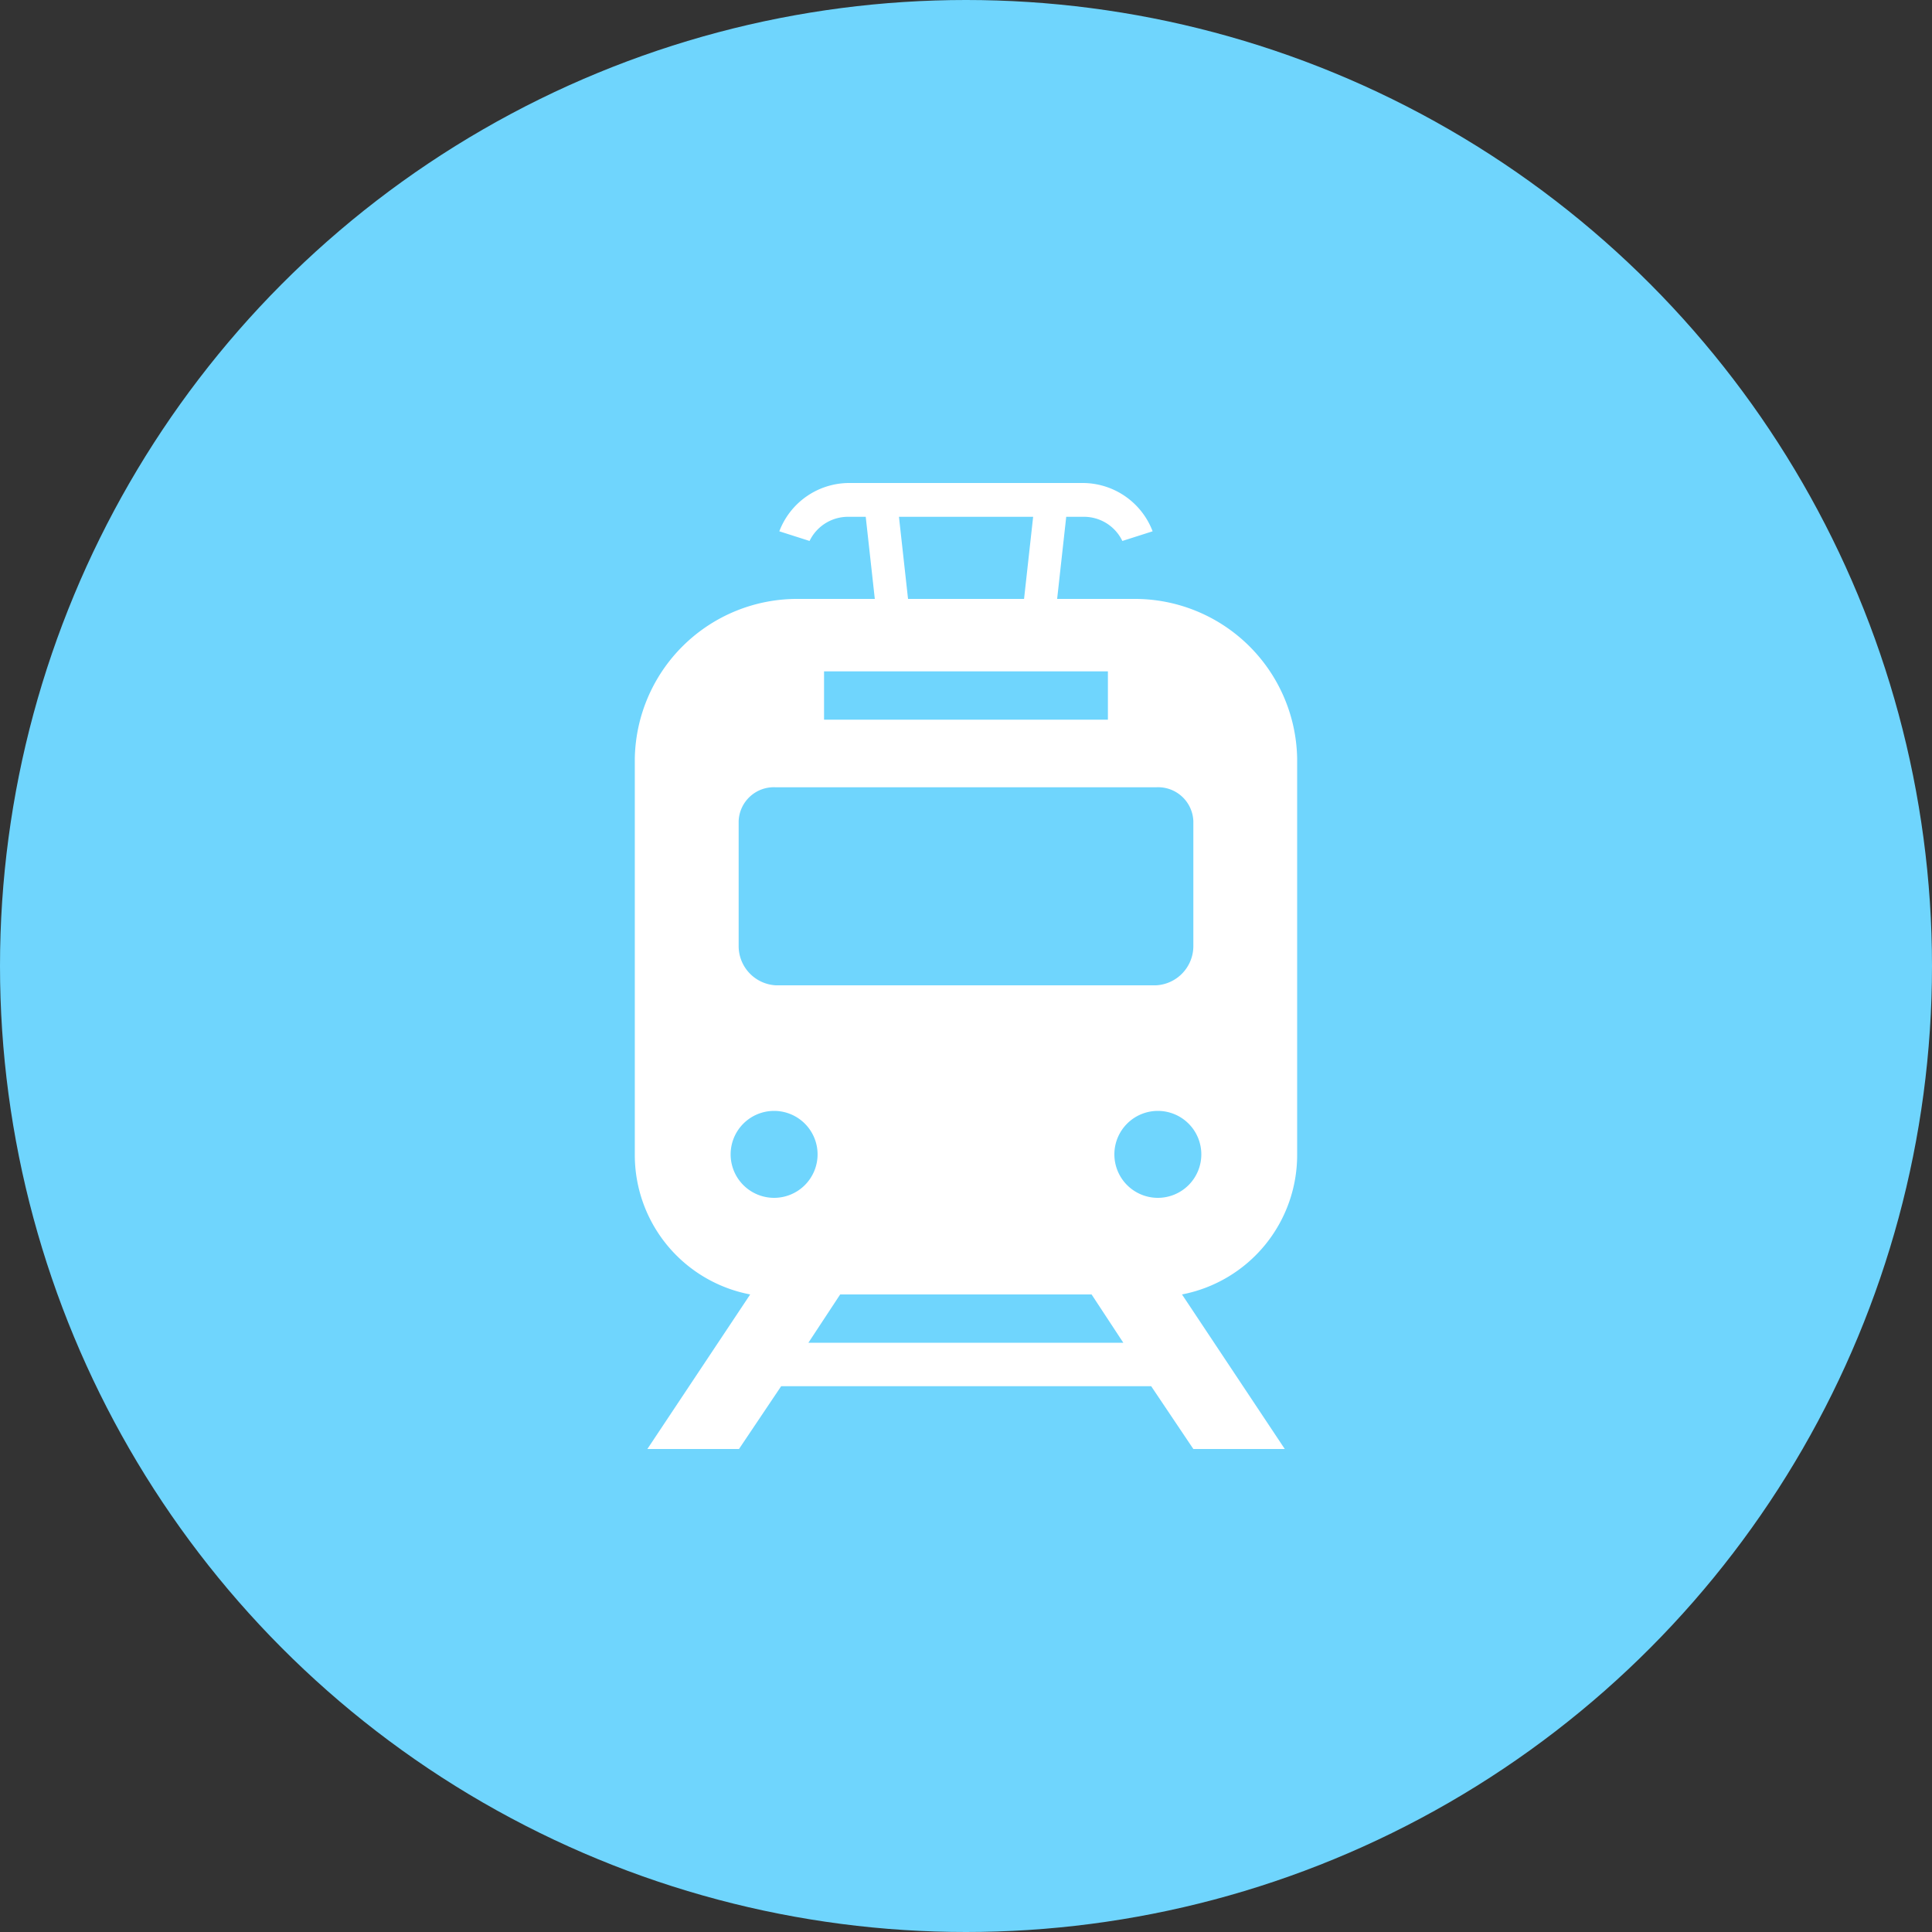 <svg id="icn_foot01.svg" xmlns="http://www.w3.org/2000/svg" width="40" height="40" viewBox="0 0 40 40">
  <rect x="0" y="0" width="40" height="40" fill="#333333" stroke="none"/>
  <defs>
    <style>
      .cls-1 {
        fill: #6fd5fd;
      }

      .cls-2 {
        fill: #fff;
        fill-rule: evenodd;
      }
    </style>
  </defs>
  <circle id="楕円形_1098" data-name="楕円形 1098" class="cls-1" cx="20" cy="20" r="20"/>
  <path id="シェイプ_879" data-name="シェイプ 879" class="cls-2" d="M603.856,27003.9v-8.2a3.362,3.362,0,0,0-3.394-3.3h-1.575l0.188-1.7h0.344a0.882,0.882,0,0,1,.818.5l0.627-.2h0a1.551,1.551,0,0,0-1.445-1h-4.84a1.549,1.549,0,0,0-1.444,1l0.626,0.2a0.884,0.884,0,0,1,.818-0.5h0.345l0.188,1.7h-1.576a3.363,3.363,0,0,0-3.393,3.3v8.2a2.939,2.939,0,0,0,2.389,2.9l-2.129,3.2H592.3l0.873-1.3h7.661l0.873,1.3H603.6l-2.128-3.2A2.94,2.94,0,0,0,603.856,27003.9Zm-5.466-13.2-0.188,1.7H595.8l-0.188-1.7h2.782Zm-4.329,3.2h5.877v1h-5.877v-1Zm-1.768,3.1a0.729,0.729,0,0,1,.771-0.7h7.871a0.73,0.73,0,0,1,.772.7v2.6a0.815,0.815,0,0,1-.772.8h-7.871a0.814,0.814,0,0,1-.771-0.8v-2.6h0Zm0.734,7.8a0.9,0.9,0,1,1,.9-0.9A0.9,0.9,0,0,1,593.027,27004.8Zm0.71,3,0.658-1H599.6l0.657,1h-6.524Zm7.235-3a0.9,0.9,0,1,1,.9-0.9A0.9,0.9,0,0,1,600.972,27004.8Z" transform="translate(-577 -26980)"/>
</svg>

